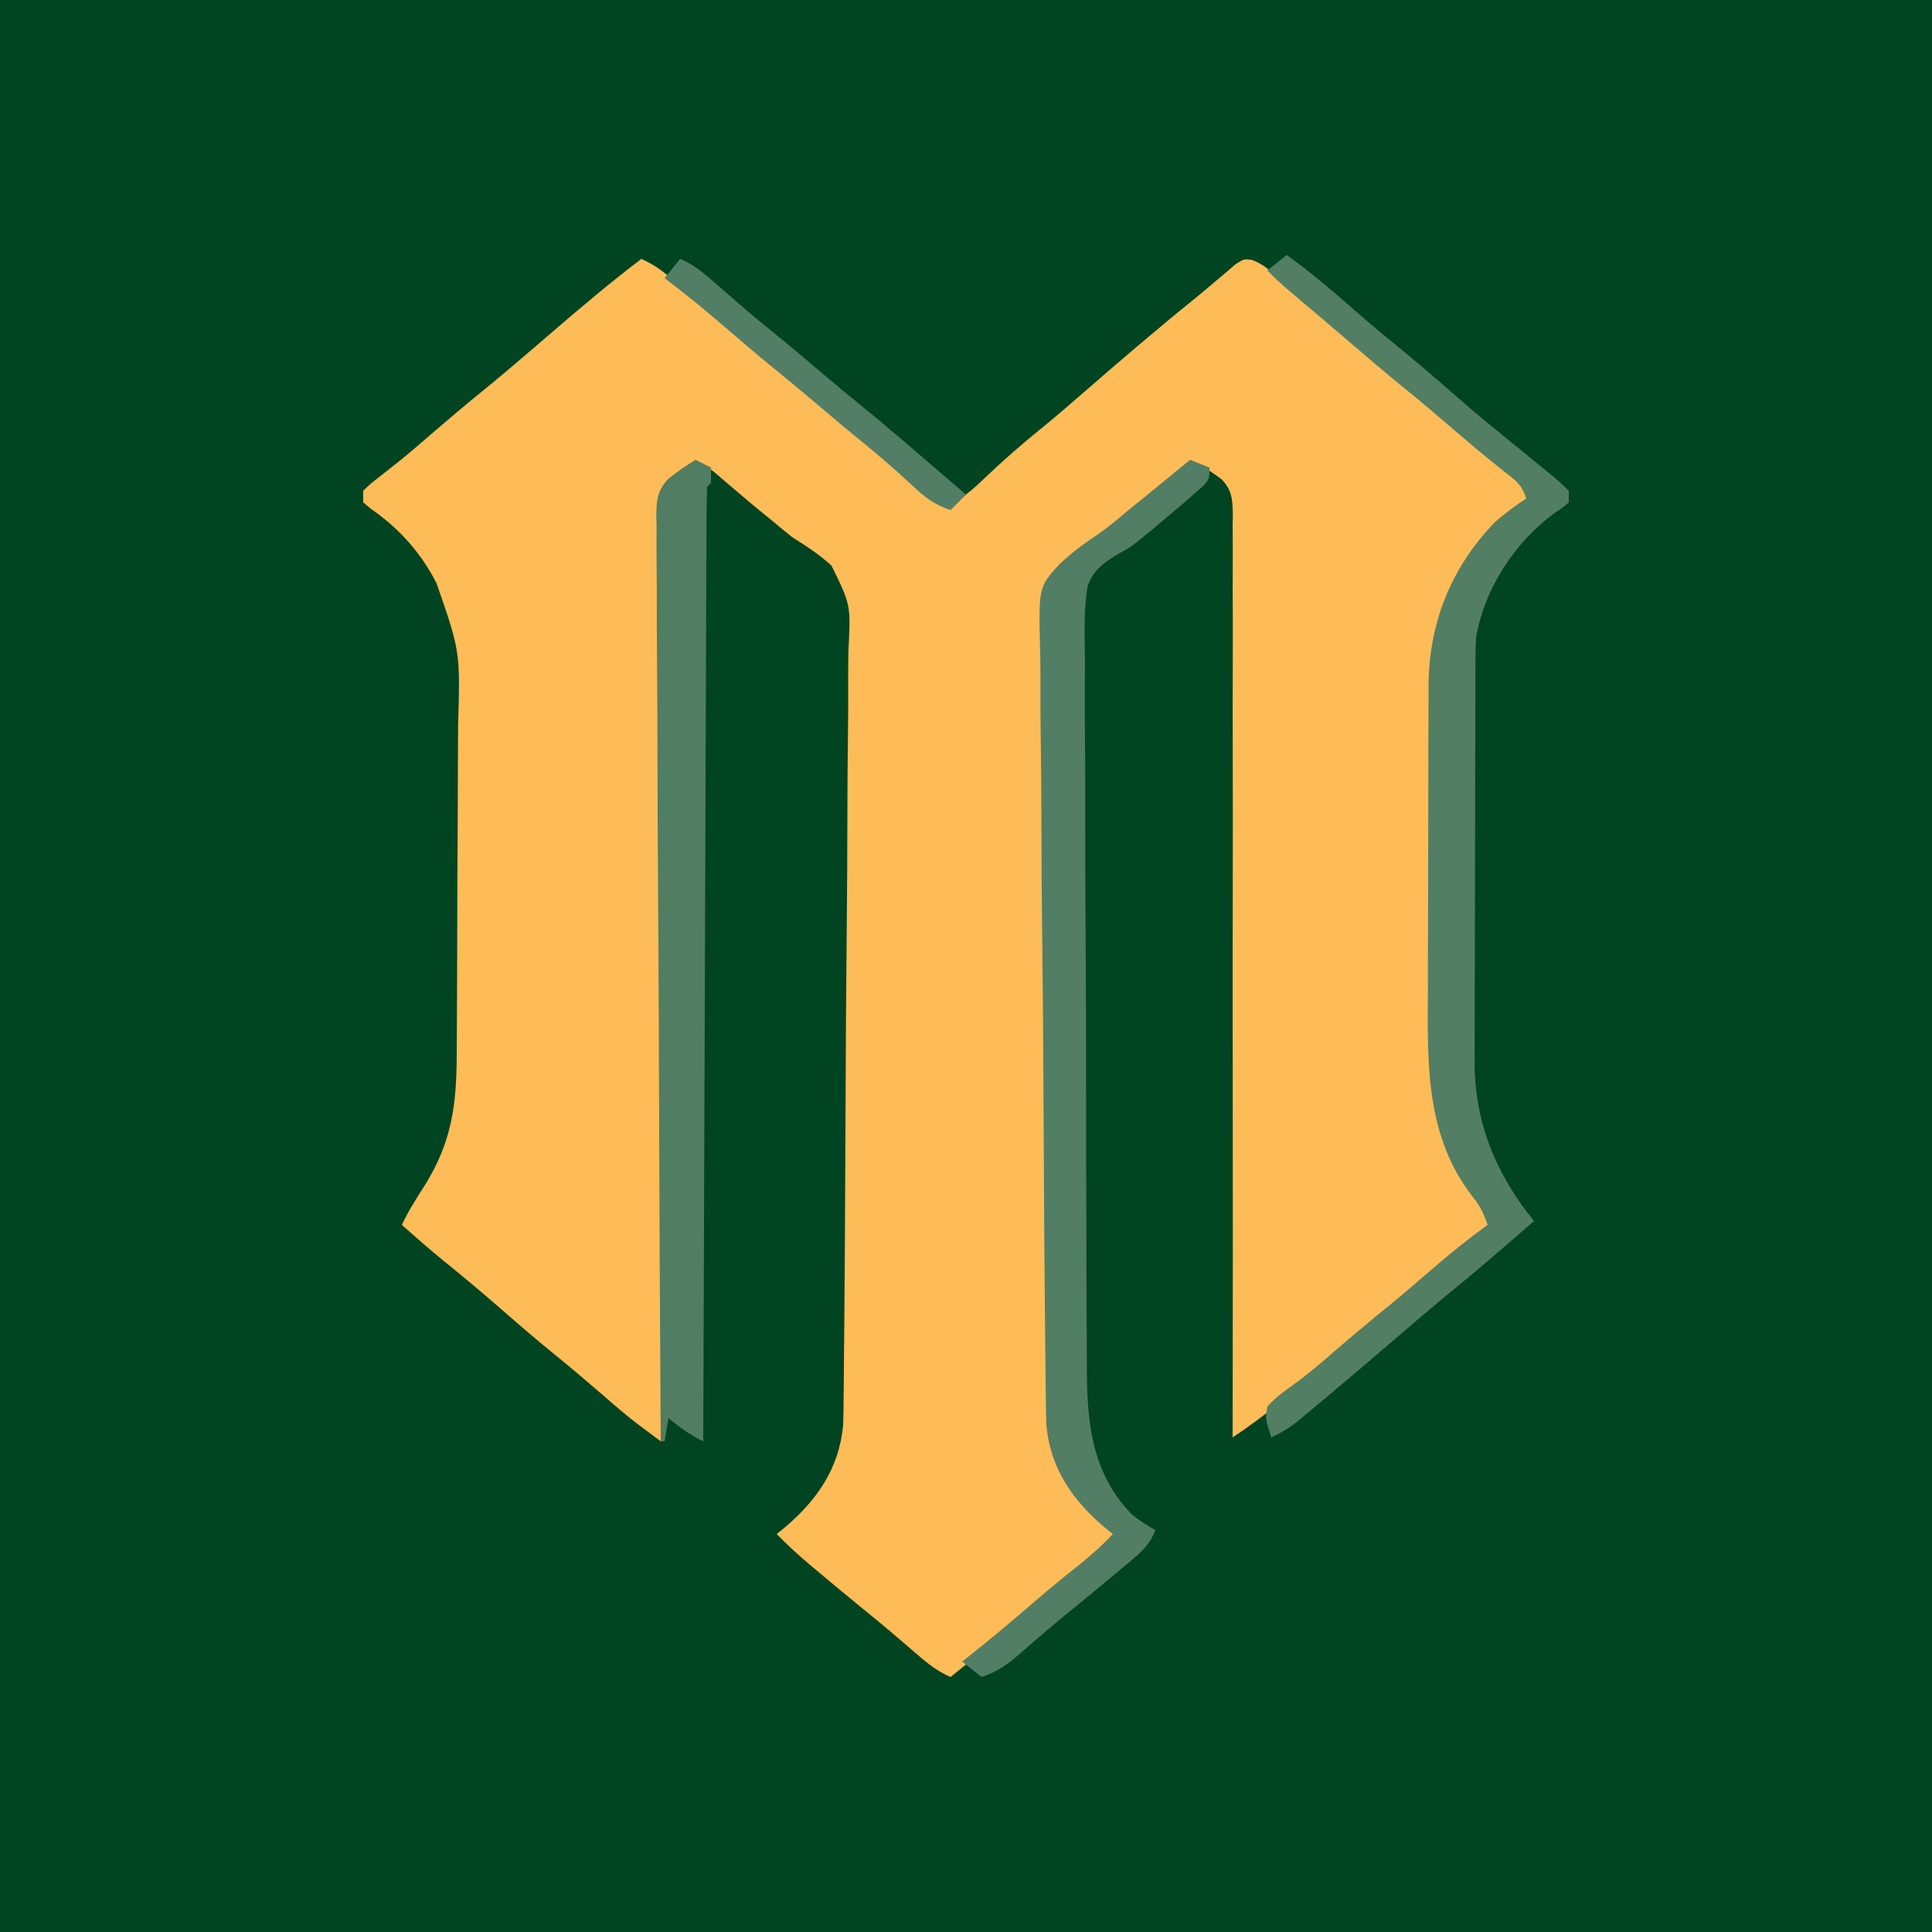 <?xml version="1.0" encoding="UTF-8"?>
<svg version="1.1" xmlns="http://www.w3.org/2000/svg" width="500" height="500">
<path d="M0 0 C165 0 330 0 500 0 C500 165 500 330 500 500 C335 500 170 500 0 500 C0 335 0 170 0 0 Z " fill="#014421" transform="translate(0,0)"/>
<path d="M0 0 C2.788 1.289 4.99 2.686 7.285 4.723 C7.892 5.256 8.5 5.79 9.125 6.34 C9.765 6.908 10.404 7.477 11.062 8.062 C12.416 9.251 13.77 10.439 15.125 11.625 C15.788 12.205 16.45 12.785 17.133 13.383 C19.569 15.493 22.057 17.534 24.562 19.562 C28.772 22.971 32.898 26.464 37 30 C42.012 34.318 47.082 38.549 52.219 42.719 C55.364 45.298 58.465 47.926 61.562 50.562 C66.957 55.151 72.437 59.617 78 64 C82.697 62.553 85.677 59.789 89.125 56.438 C93.946 51.867 98.882 47.566 104.062 43.402 C107.559 40.542 110.969 37.592 114.375 34.625 C123.914 26.321 133.523 18.105 143.359 10.152 C145.181 8.668 146.982 7.158 148.766 5.629 C150.088 4.513 150.088 4.513 151.438 3.375 C152.22 2.702 153.002 2.029 153.809 1.336 C156 0 156 0 157.932 0.252 C160.205 1.074 161.491 2.016 163.285 3.625 C163.892 4.162 164.499 4.699 165.125 5.252 C165.764 5.829 166.404 6.406 167.062 7 C168.417 8.199 169.772 9.397 171.129 10.594 C171.792 11.18 172.454 11.767 173.137 12.371 C175.543 14.475 178.011 16.494 180.5 18.5 C184.917 22.075 189.218 25.766 193.5 29.5 C198.672 34.008 203.902 38.42 209.234 42.738 C213.03 45.843 216.766 49.016 220.499 52.196 C223.623 54.854 226.784 57.454 230 60 C228.566 63.505 226.91 65.003 223.812 67.125 C214.32 74.32 207.611 86.307 205.439 98.025 C204.886 103.028 204.828 107.961 204.807 112.99 C204.799 114.075 204.791 115.161 204.782 116.28 C204.758 119.861 204.741 123.442 204.727 127.023 C204.721 128.254 204.716 129.484 204.71 130.751 C204.686 136.597 204.667 142.443 204.654 148.289 C204.641 154.325 204.615 160.36 204.568 166.396 C204.518 172.901 204.494 179.406 204.487 185.911 C204.48 188.375 204.465 190.84 204.441 193.304 C204.26 212.872 205.441 230.275 218.438 245.938 C218.953 246.618 219.469 247.299 220 248 C218.761 251.716 217.31 252.595 214.25 255 C213.255 255.794 212.26 256.588 211.234 257.406 C210.705 257.828 210.176 258.249 209.631 258.684 C206.878 260.906 204.192 263.205 201.5 265.5 C197.577 268.837 193.627 272.133 189.625 275.375 C185.148 279.015 180.785 282.77 176.438 286.562 C168.896 293.132 161.348 299.469 153 305 C153.002 303.738 153.004 302.475 153.007 301.175 C153.058 271.213 153.067 241.251 153.026 211.29 C153.021 207.602 153.017 203.915 153.012 200.227 C153.011 199.493 153.01 198.759 153.01 198.002 C152.996 186.114 153.01 174.227 153.035 162.339 C153.06 150.141 153.055 137.944 153.022 125.747 C153.002 118.219 153.006 110.693 153.04 103.166 C153.064 97.395 153.045 91.624 153.011 85.853 C153.004 83.485 153.01 81.117 153.031 78.75 C153.058 75.519 153.035 72.291 153 69.061 C153.019 68.121 153.039 67.181 153.059 66.213 C152.972 62.31 152.907 59.958 150.152 57.048 C148.161 55.54 146.179 54.218 144 53 C140.609 54.626 137.963 56.526 135.062 58.938 C134.096 59.739 133.129 60.541 132.133 61.367 C124.925 67.38 124.925 67.38 117.85 73.546 C116 75 116 75 113.519 76.292 C109.791 78.5 106.688 80.641 105.422 84.981 C104.459 91.277 104.705 97.657 104.801 104.005 C104.798 106.164 104.789 108.323 104.777 110.482 C104.757 116.336 104.8 122.188 104.854 128.042 C104.902 134.177 104.896 140.312 104.897 146.447 C104.906 156.754 104.953 167.059 105.026 177.366 C105.109 189.263 105.145 201.159 105.151 213.056 C105.158 225.742 105.196 238.427 105.245 251.113 C105.258 254.757 105.265 258.402 105.271 262.047 C105.283 267.79 105.316 273.532 105.365 279.274 C105.379 281.375 105.388 283.476 105.389 285.577 C105.401 299.8 105.663 313.055 116 324 C118.252 326.112 120.567 328.1 123 330 C116.145 337.076 108.62 343.361 100.977 349.562 C97.112 352.727 93.305 355.955 89.503 359.195 C86.378 361.853 83.217 364.454 80 367 C76.083 365.348 73.109 362.696 69.938 359.938 C68.77 358.935 67.602 357.934 66.434 356.934 C65.853 356.436 65.273 355.938 64.675 355.425 C62.312 353.415 59.909 351.456 57.5 349.5 C53.324 346.097 49.181 342.659 45.062 339.188 C44.519 338.731 43.975 338.275 43.414 337.805 C40.475 335.32 37.676 332.766 35 330 C35.664 329.466 36.328 328.933 37.012 328.383 C45.372 321.328 51.132 313.103 52.198 301.919 C52.288 299.559 52.319 297.204 52.328 294.842 C52.339 293.942 52.35 293.041 52.361 292.113 C52.395 289.106 52.414 286.1 52.433 283.093 C52.454 280.932 52.475 278.772 52.498 276.611 C52.565 269.527 52.611 262.443 52.652 255.359 C52.66 254.153 52.667 252.946 52.674 251.703 C52.741 240.319 52.8 228.935 52.838 217.551 C52.887 203.006 52.98 188.462 53.132 173.918 C53.235 163.681 53.288 153.444 53.304 143.207 C53.316 137.096 53.349 130.987 53.436 124.877 C53.516 119.128 53.535 113.381 53.507 107.631 C53.507 105.526 53.53 103.421 53.577 101.317 C54.183 89.547 54.183 89.547 49.202 79.399 C46.055 76.496 42.616 74.279 39 72 C37.105 70.483 35.226 68.945 33.375 67.375 C32.495 66.662 31.614 65.949 30.707 65.215 C28.79 63.646 26.893 62.052 25.012 60.441 C24.038 59.615 23.065 58.789 22.062 57.938 C21.187 57.183 20.312 56.429 19.41 55.652 C16.937 53.623 16.937 53.623 13 54 C10.117 55.133 8.016 56.646 6 59 C4.974 62.321 5.06 65.523 5.12 68.978 C5.105 70.498 5.105 70.498 5.09 72.048 C5.064 75.446 5.089 78.843 5.114 82.241 C5.106 84.676 5.095 87.11 5.081 89.544 C5.058 94.787 5.057 100.029 5.075 105.272 C5.101 112.852 5.088 120.432 5.066 128.012 C5.032 140.31 5.028 152.609 5.045 164.907 C5.06 176.853 5.061 188.799 5.043 200.745 C5.042 201.481 5.04 202.218 5.039 202.977 C5.033 206.671 5.027 210.366 5.021 214.061 C4.969 244.707 4.969 275.353 5 306 C3.738 305.062 2.477 304.122 1.216 303.181 C0.514 302.658 -0.189 302.134 -0.912 301.595 C-3.986 299.246 -6.899 296.731 -9.812 294.188 C-13.975 290.585 -18.157 287.025 -22.438 283.562 C-27.538 279.424 -32.488 275.127 -37.438 270.81 C-42.068 266.782 -46.777 262.875 -51.547 259.012 C-55.106 256.093 -58.563 253.062 -62 250 C-60.309 246.39 -58.201 243.11 -56.062 239.75 C-49.146 228.656 -47.858 219.152 -47.807 206.304 C-47.799 205.144 -47.791 203.984 -47.782 202.788 C-47.758 198.96 -47.741 195.133 -47.727 191.305 C-47.721 189.992 -47.716 188.68 -47.71 187.328 C-47.689 181.808 -47.67 176.289 -47.659 170.769 C-47.643 162.899 -47.609 155.03 -47.552 147.16 C-47.514 141.604 -47.494 136.048 -47.489 130.491 C-47.485 127.184 -47.471 123.877 -47.441 120.569 C-46.892 101.613 -46.892 101.613 -53 84 C-53.537 82.988 -53.537 82.988 -54.085 81.956 C-58.191 74.761 -63.368 69.299 -70.129 64.586 C-70.746 64.063 -71.364 63.539 -72 63 C-72 62.01 -72 61.02 -72 60 C-70.086 58.16 -70.086 58.16 -67.375 56.062 C-66.372 55.27 -65.369 54.477 -64.336 53.66 C-63.794 53.232 -63.252 52.805 -62.694 52.364 C-59.735 49.981 -56.872 47.486 -54 45 C-49.876 41.445 -45.728 37.932 -41.5 34.5 C-37.319 31.104 -33.209 27.636 -29.125 24.125 C-28.537 23.619 -27.949 23.114 -27.343 22.593 C-26.153 21.57 -24.963 20.546 -23.773 19.523 C-15.987 12.835 -8.187 6.198 0 0 Z " fill="#FEBC58" transform="translate(166,67)"/>
<path d="M0 0 C6.081 4.343 11.678 9.135 17.297 14.048 C20.982 17.264 24.696 20.424 28.5 23.5 C32.917 27.075 37.218 30.766 41.5 34.5 C45.826 38.271 50.172 42.003 54.625 45.625 C55.907 46.669 55.907 46.669 57.215 47.734 C58.719 48.958 60.224 50.181 61.731 51.4 C63.557 52.883 65.373 54.378 67.188 55.875 C67.765 56.34 68.343 56.805 68.938 57.284 C70.35 58.456 71.683 59.722 73 61 C73 61.99 73 62.98 73 64 C71.496 65.324 71.496 65.324 69.438 66.688 C59.115 74.18 51.182 86.289 49 99 C48.91 100.678 48.865 102.358 48.86 104.038 C48.854 105.029 48.848 106.02 48.842 107.041 C48.841 108.117 48.84 109.193 48.839 110.301 C48.834 111.443 48.829 112.585 48.824 113.762 C48.809 117.541 48.802 121.319 48.797 125.098 C48.791 127.73 48.785 130.362 48.78 132.994 C48.77 137.811 48.764 142.627 48.761 147.444 C48.757 154.506 48.739 161.568 48.71 168.631 C48.686 174.769 48.678 180.908 48.676 187.047 C48.673 189.646 48.665 192.246 48.652 194.846 C48.635 198.495 48.637 202.144 48.644 205.793 C48.634 206.855 48.625 207.917 48.616 209.011 C48.702 224.666 54.18 237.93 64 250 C56.353 256.677 48.689 263.307 40.801 269.699 C37.537 272.381 34.327 275.121 31.125 277.875 C30.535 278.382 29.946 278.889 29.338 279.412 C28.748 279.919 28.159 280.426 27.551 280.949 C22.064 285.668 16.544 290.348 11 295 C10.482 295.435 9.964 295.871 9.431 296.319 C7.937 297.572 6.437 298.817 4.938 300.062 C4.08 300.775 3.223 301.488 2.34 302.223 C0.276 303.79 -1.641 304.949 -4 306 C-5.545 301.193 -5.545 301.193 -5 298 C-2.946 295.672 -0.676 294.064 1.852 292.262 C5.399 289.713 8.65 286.933 11.938 284.062 C16.94 279.741 22.01 275.519 27.145 271.355 C30.536 268.558 33.861 265.688 37.188 262.812 C41.989 258.666 46.848 254.71 52 251 C51.035 248.187 50.096 246.115 48.188 243.812 C36.025 228.175 36.421 209.846 36.539 191.047 C36.541 188.535 36.542 186.023 36.542 183.511 C36.545 177.602 36.568 171.693 36.599 165.784 C36.625 160.418 36.63 155.052 36.629 149.686 C36.628 143.841 36.638 137.997 36.654 132.152 C36.661 129.682 36.665 127.212 36.666 124.742 C36.671 121.287 36.688 117.833 36.709 114.378 C36.708 112.866 36.708 112.866 36.707 111.323 C36.853 95.032 42.571 80.797 54 69 C56.561 66.82 59.186 64.841 62 63 C60.767 59.3 59.362 58.453 56.312 56.062 C51.795 52.459 47.371 48.779 43 45 C38.876 41.445 34.728 37.932 30.5 34.5 C25.715 30.613 21.027 26.624 16.356 22.602 C11.657 18.556 6.927 14.547 2.174 10.565 C-0.319 8.466 -2.749 6.359 -5 4 C-3.35 2.68 -1.7 1.36 0 0 Z " fill="#527E64" transform="translate(333,66)"/>
<path d="M0 0 C2.475 0.99 2.475 0.99 5 2 C5 5 5 5 3.199 6.945 C2.37 7.665 1.541 8.384 0.688 9.125 C-0.226 9.92 -1.14 10.716 -2.082 11.535 C-15.123 22.551 -15.123 22.551 -18.441 24.25 C-22.178 26.474 -25.305 28.628 -26.581 32.982 C-27.547 39.271 -27.306 45.646 -27.215 51.989 C-27.22 54.146 -27.23 56.304 -27.243 58.461 C-27.268 64.311 -27.229 70.16 -27.179 76.009 C-27.135 82.141 -27.143 88.273 -27.145 94.405 C-27.141 104.707 -27.097 115.009 -27.029 125.311 C-26.951 137.2 -26.924 149.088 -26.928 160.978 C-26.931 173.657 -26.896 186.337 -26.85 199.017 C-26.84 202.658 -26.836 206.3 -26.834 209.942 C-26.829 215.682 -26.799 221.421 -26.748 227.161 C-26.734 229.26 -26.728 231.359 -26.731 233.458 C-26.743 248.126 -25.913 261.868 -15 273 C-13.054 274.556 -11.173 275.758 -9 277 C-10.584 281.357 -13.979 283.823 -17.438 286.688 C-18.067 287.218 -18.697 287.748 -19.345 288.295 C-23.925 292.141 -28.549 295.934 -33.199 299.695 C-35.29 301.416 -37.349 303.156 -39.395 304.93 C-39.973 305.429 -40.552 305.929 -41.148 306.443 C-42.27 307.414 -43.387 308.389 -44.498 309.371 C-47.512 311.973 -50.201 313.774 -54 315 C-55.65 313.68 -57.3 312.36 -59 311 C-58.161 310.343 -58.161 310.343 -57.305 309.672 C-51.478 305.063 -45.816 300.298 -40.195 295.44 C-36.668 292.401 -33.095 289.446 -29.438 286.562 C-26.047 283.887 -22.953 281.149 -20 278 C-20.664 277.466 -21.328 276.933 -22.012 276.383 C-30.377 269.324 -36.12 261.106 -37.201 249.922 C-37.294 247.565 -37.329 245.214 -37.341 242.856 C-37.354 241.956 -37.366 241.057 -37.379 240.131 C-37.417 237.129 -37.441 234.127 -37.465 231.125 C-37.489 228.967 -37.514 226.81 -37.539 224.653 C-37.617 217.579 -37.673 210.504 -37.723 203.43 C-37.731 202.224 -37.74 201.019 -37.749 199.777 C-37.827 188.403 -37.895 177.029 -37.941 165.654 C-38.002 151.127 -38.113 136.602 -38.289 122.076 C-38.41 111.849 -38.472 101.622 -38.493 91.395 C-38.506 85.292 -38.546 79.191 -38.647 73.089 C-38.742 67.344 -38.764 61.603 -38.733 55.857 C-38.734 53.756 -38.76 51.655 -38.815 49.555 C-39.224 32.919 -39.224 32.919 -33.746 26.943 C-30.656 24.06 -27.355 21.596 -23.843 19.254 C-21.154 17.424 -18.729 15.353 -16.25 13.25 C-14.501 11.832 -12.751 10.416 -11 9 C-8.935 7.315 -6.874 5.626 -4.812 3.938 C-3.208 2.625 -1.604 1.312 0 0 Z " fill="#517E65" transform="translate(308,119)"/>
<path d="M0 0 C1.32 0.66 2.64 1.32 4 2 C4 3.32 4 4.64 4 6 C3.67 6.33 3.34 6.66 3 7 C2.889 10.173 2.845 13.324 2.842 16.497 C2.837 17.507 2.832 18.516 2.827 19.556 C2.811 22.967 2.803 26.377 2.795 29.787 C2.785 32.221 2.775 34.655 2.765 37.088 C2.743 42.342 2.725 47.595 2.709 52.849 C2.686 60.445 2.658 68.041 2.629 75.637 C2.581 87.96 2.538 100.282 2.497 112.605 C2.458 124.579 2.417 136.552 2.372 148.525 C2.37 149.263 2.367 150 2.364 150.76 C2.35 154.46 2.337 158.16 2.323 161.859 C2.209 192.573 2.102 223.286 2 254 C-1.402 252.386 -4.103 250.414 -7 248 C-7.33 249.98 -7.66 251.96 -8 254 C-8.33 254 -8.66 254 -9 254 C-9.205 222.653 -9.365 191.306 -9.46 159.958 C-9.471 156.257 -9.482 152.556 -9.494 148.855 C-9.497 148.118 -9.499 147.381 -9.502 146.622 C-9.541 134.692 -9.612 122.763 -9.694 110.834 C-9.779 98.593 -9.829 86.351 -9.847 74.11 C-9.859 66.556 -9.898 59.004 -9.971 51.451 C-10.024 45.658 -10.03 39.866 -10.018 34.073 C-10.02 31.697 -10.038 29.322 -10.073 26.946 C-10.118 23.702 -10.107 20.463 -10.082 17.219 C-10.109 16.278 -10.135 15.338 -10.162 14.368 C-10.076 10.192 -9.871 7.917 -6.924 4.815 C-4.682 3.057 -2.433 1.477 0 0 Z " fill="#517D62" transform="translate(180,119)"/>
<path d="M0 0 C4.144 1.7 7.244 4.642 10.562 7.562 C11.822 8.657 13.082 9.751 14.344 10.844 C14.965 11.383 15.586 11.921 16.227 12.477 C18.638 14.548 21.095 16.559 23.562 18.562 C28.15 22.288 32.664 26.09 37.167 29.917 C40.56 32.796 43.983 35.632 47.438 38.438 C53.481 43.358 59.385 48.437 65.287 53.525 C68.187 56.022 71.094 58.511 74 61 C72.68 62.32 71.36 63.64 70 65 C65.706 63.592 63.13 61.541 59.875 58.438 C55.347 54.212 50.703 50.241 45.883 46.348 C42.72 43.772 39.607 41.143 36.5 38.5 C32.554 35.145 28.584 31.828 24.562 28.562 C20.269 25.071 16.063 21.491 11.875 17.875 C6.707 13.415 1.46 9.102 -4 5 C-2.68 3.35 -1.36 1.7 0 0 Z " fill="#517E64" transform="translate(176,67)"/>
</svg>
